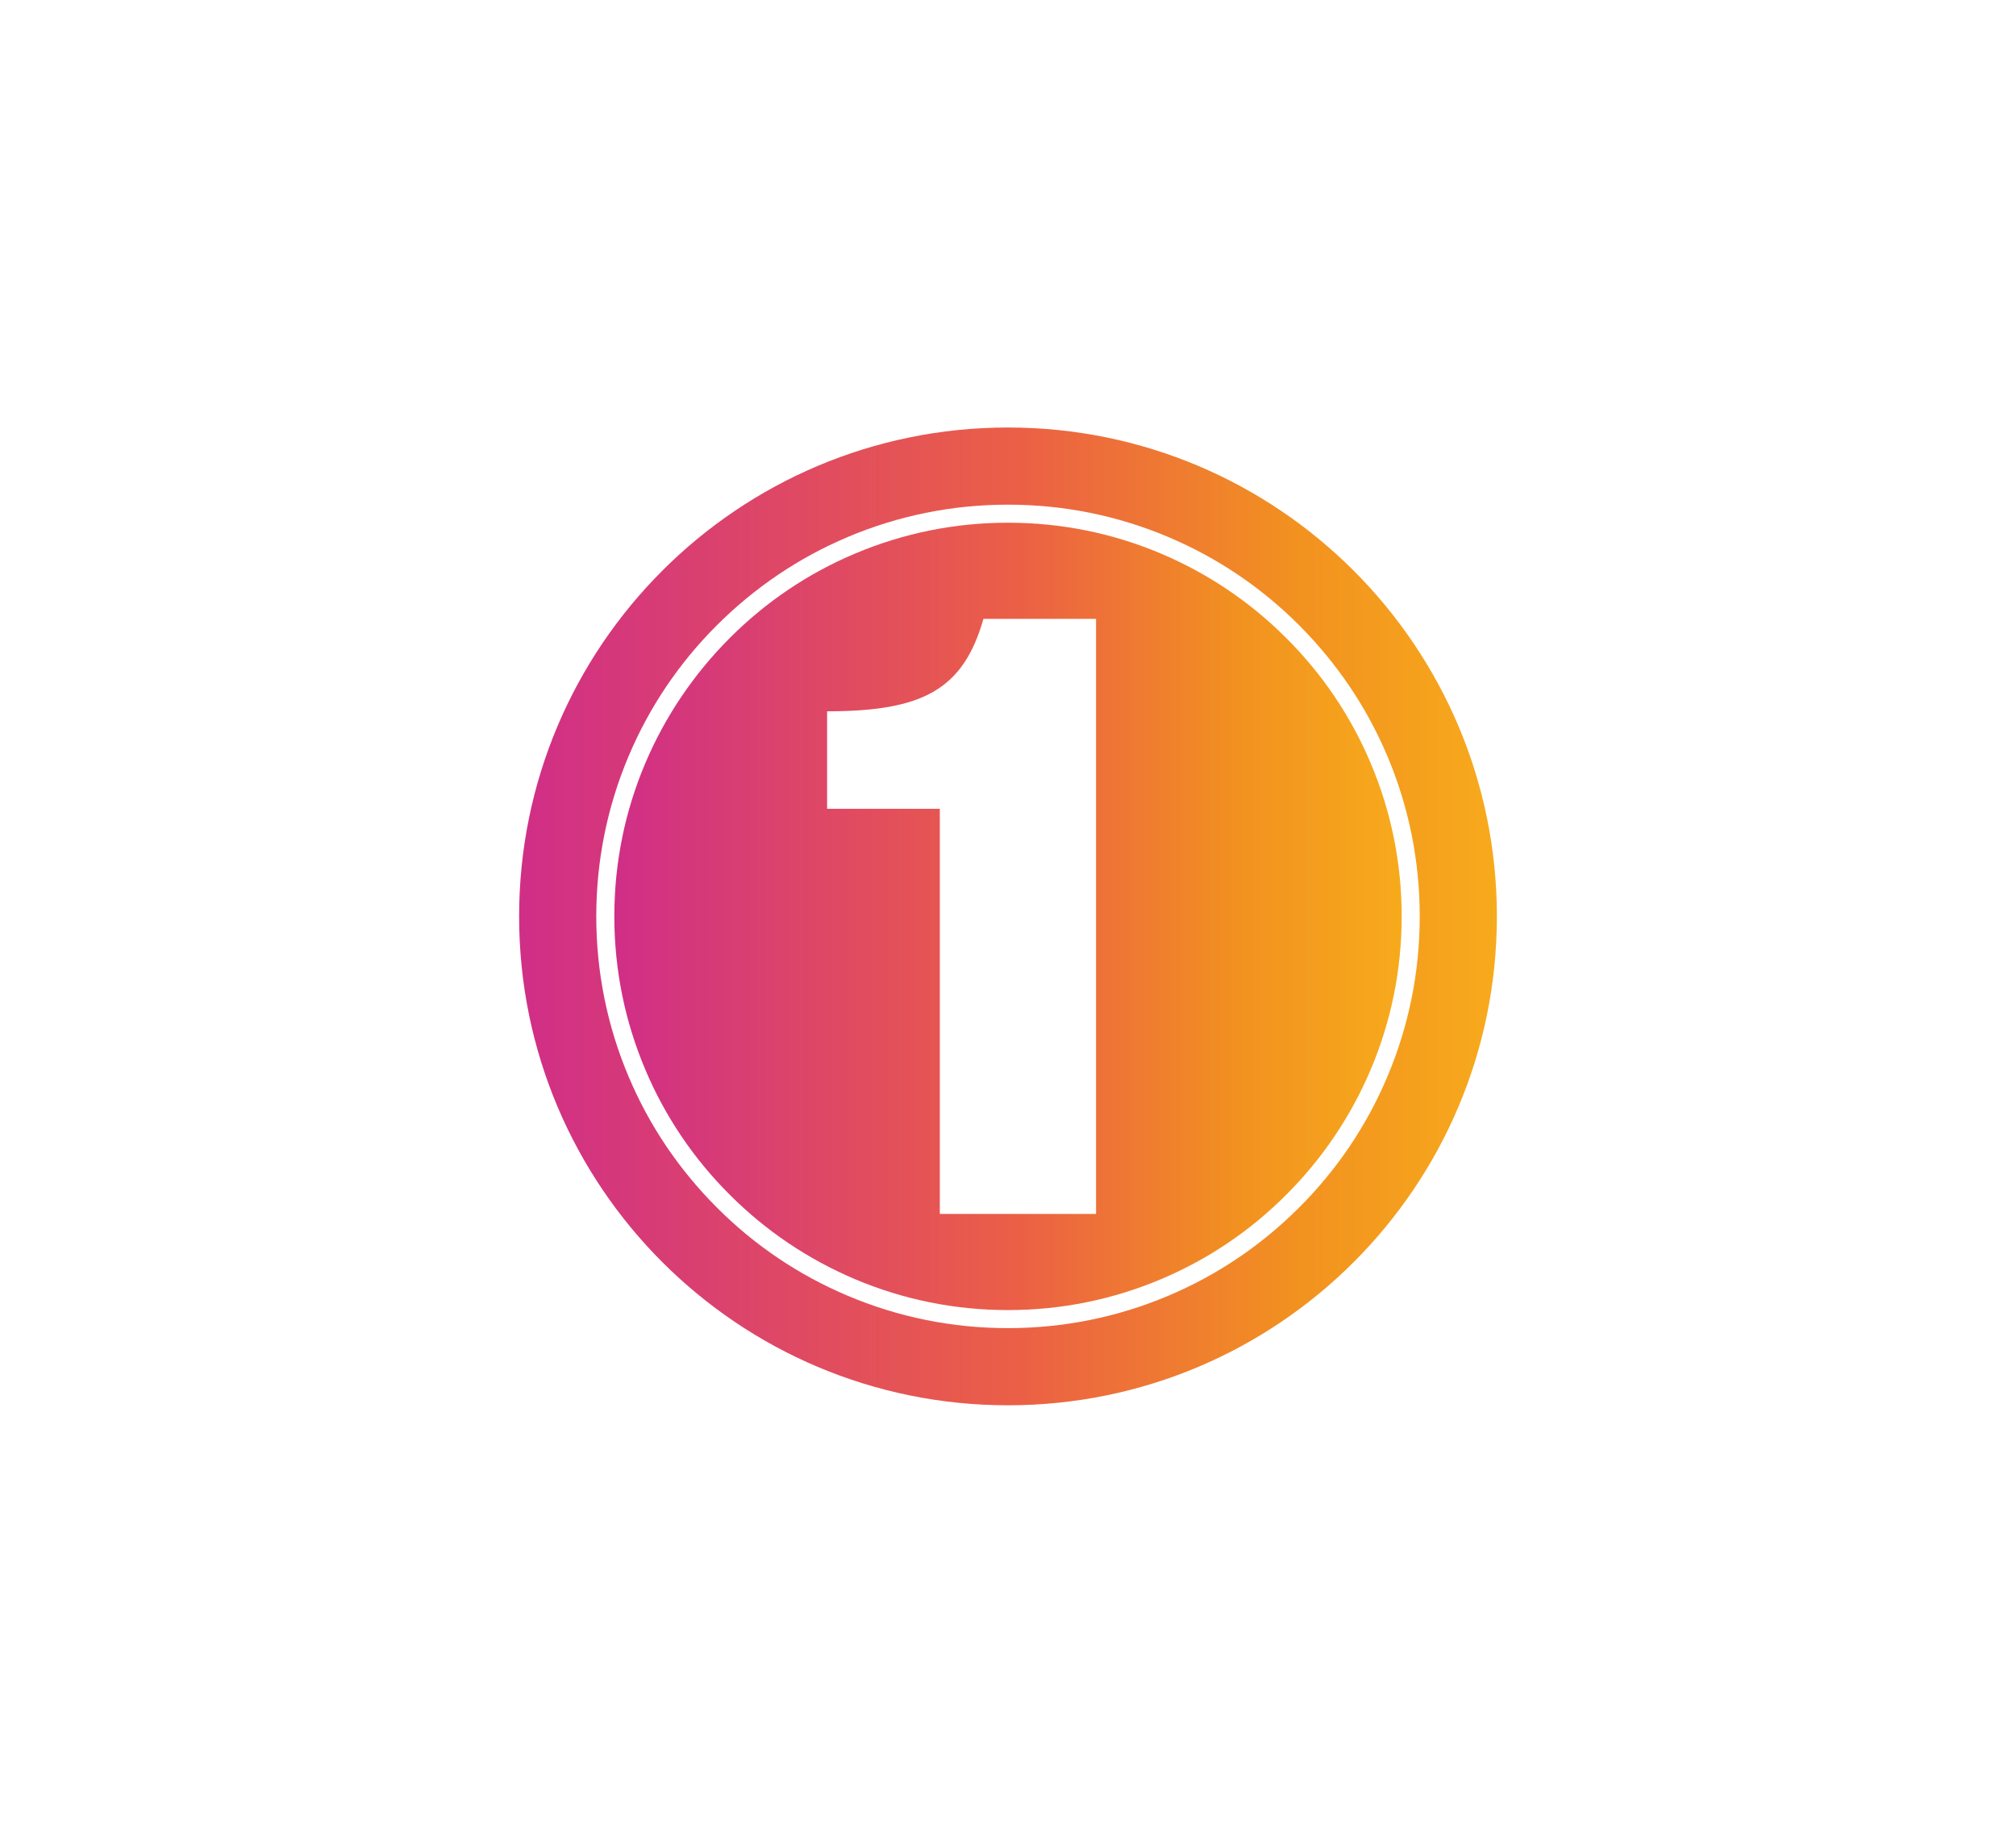 <?xml version="1.0" encoding="utf-8"?>
<!-- Generator: Adobe Illustrator 27.8.1, SVG Export Plug-In . SVG Version: 6.00 Build 0)  -->
<svg version="1.1" id="Layer_1" xmlns="http://www.w3.org/2000/svg" xmlns:xlink="http://www.w3.org/1999/xlink" x="0px" y="0px"
	 viewBox="0 0 2200 2000" style="enable-background:new 0 0 2200 2000;" xml:space="preserve">
<style type="text/css">
	.st0{fill:url(#SVGID_1_);}
	.st1{fill:url(#SVGID_00000183968268002538272570000005776819040569052567_);}
</style>
<g>
	<linearGradient id="SVGID_1_" gradientUnits="userSpaceOnUse" x1="566.545" y1="1000" x2="1633.455" y2="1000">
		<stop  offset="0" style="stop-color:#D02E87"/>
		<stop  offset="0.51" style="stop-color:#EB5F46"/>
		<stop  offset="0.8" style="stop-color:#F2921F"/>
		<stop  offset="1" style="stop-color:#F7AA1C"/>
	</linearGradient>
	<path class="st0" d="M1100,466.5c-294.6,0-533.5,238.8-533.5,533.5s238.8,533.5,533.5,533.5s533.5-238.8,533.5-533.5
		S1394.6,466.5,1100,466.5z M1417.7,1317.7c-41.3,41.3-89.3,73.7-142.8,96.3c-55.4,23.4-114.3,35.3-174.9,35.3
		c-60.7,0-119.5-11.9-174.9-35.3c-53.5-22.6-101.6-55-142.8-96.3c-41.3-41.3-73.7-89.3-96.3-142.8c-23.4-55.4-35.3-114.3-35.3-174.9
		c0-60.7,11.9-119.5,35.3-174.9c22.6-53.5,55-101.6,96.3-142.8s89.3-73.7,142.8-96.3c55.4-23.4,114.3-35.3,174.9-35.3
		c60.7,0,119.5,11.9,174.9,35.3c53.5,22.6,101.6,55,142.8,96.3s73.7,89.3,96.3,142.8c23.4,55.4,35.3,114.3,35.3,174.9
		c0,60.7-11.9,119.5-35.3,174.9C1491.4,1228.4,1459,1276.5,1417.7,1317.7z"/>
	
		<linearGradient id="SVGID_00000113312882260846705150000001301583777121490334_" gradientUnits="userSpaceOnUse" x1="670.472" y1="1000" x2="1529.528" y2="1000">
		<stop  offset="0" style="stop-color:#D02E87"/>
		<stop  offset="0.51" style="stop-color:#EB5F46"/>
		<stop  offset="0.8" style="stop-color:#F2921F"/>
		<stop  offset="1" style="stop-color:#F7AA1C"/>
	</linearGradient>
	<path style="fill:url(#SVGID_00000113312882260846705150000001301583777121490334_);" d="M1495.8,832.8
		c-21.6-51.1-52.6-97.1-92.1-136.5c-39.5-39.5-85.4-70.4-136.5-92.1c-52.9-22.4-109.2-33.8-167.2-33.8c-58,0-114.2,11.4-167.2,33.8
		c-51.1,21.6-97.1,52.6-136.5,92.1s-70.4,85.4-92.1,136.5c-22.4,52.9-33.8,109.2-33.8,167.2s11.4,114.2,33.8,167.2
		c21.6,51.1,52.6,97.1,92.1,136.5c39.5,39.5,85.4,70.4,136.5,92.1c52.9,22.4,109.2,33.8,167.2,33.8c58,0,114.2-11.4,167.2-33.8
		c51.1-21.6,97.1-52.6,136.5-92.1c39.5-39.5,70.4-85.4,92.1-136.5c22.4-52.9,33.8-109.2,33.8-167.2S1518.2,885.8,1495.8,832.8z
		 M1196.2,1324.7h-170.6V882.6H902.6V776.2c104.6,0,148.6-23.8,170.6-100.9h122.9V1324.7z"/>
</g>
</svg>

